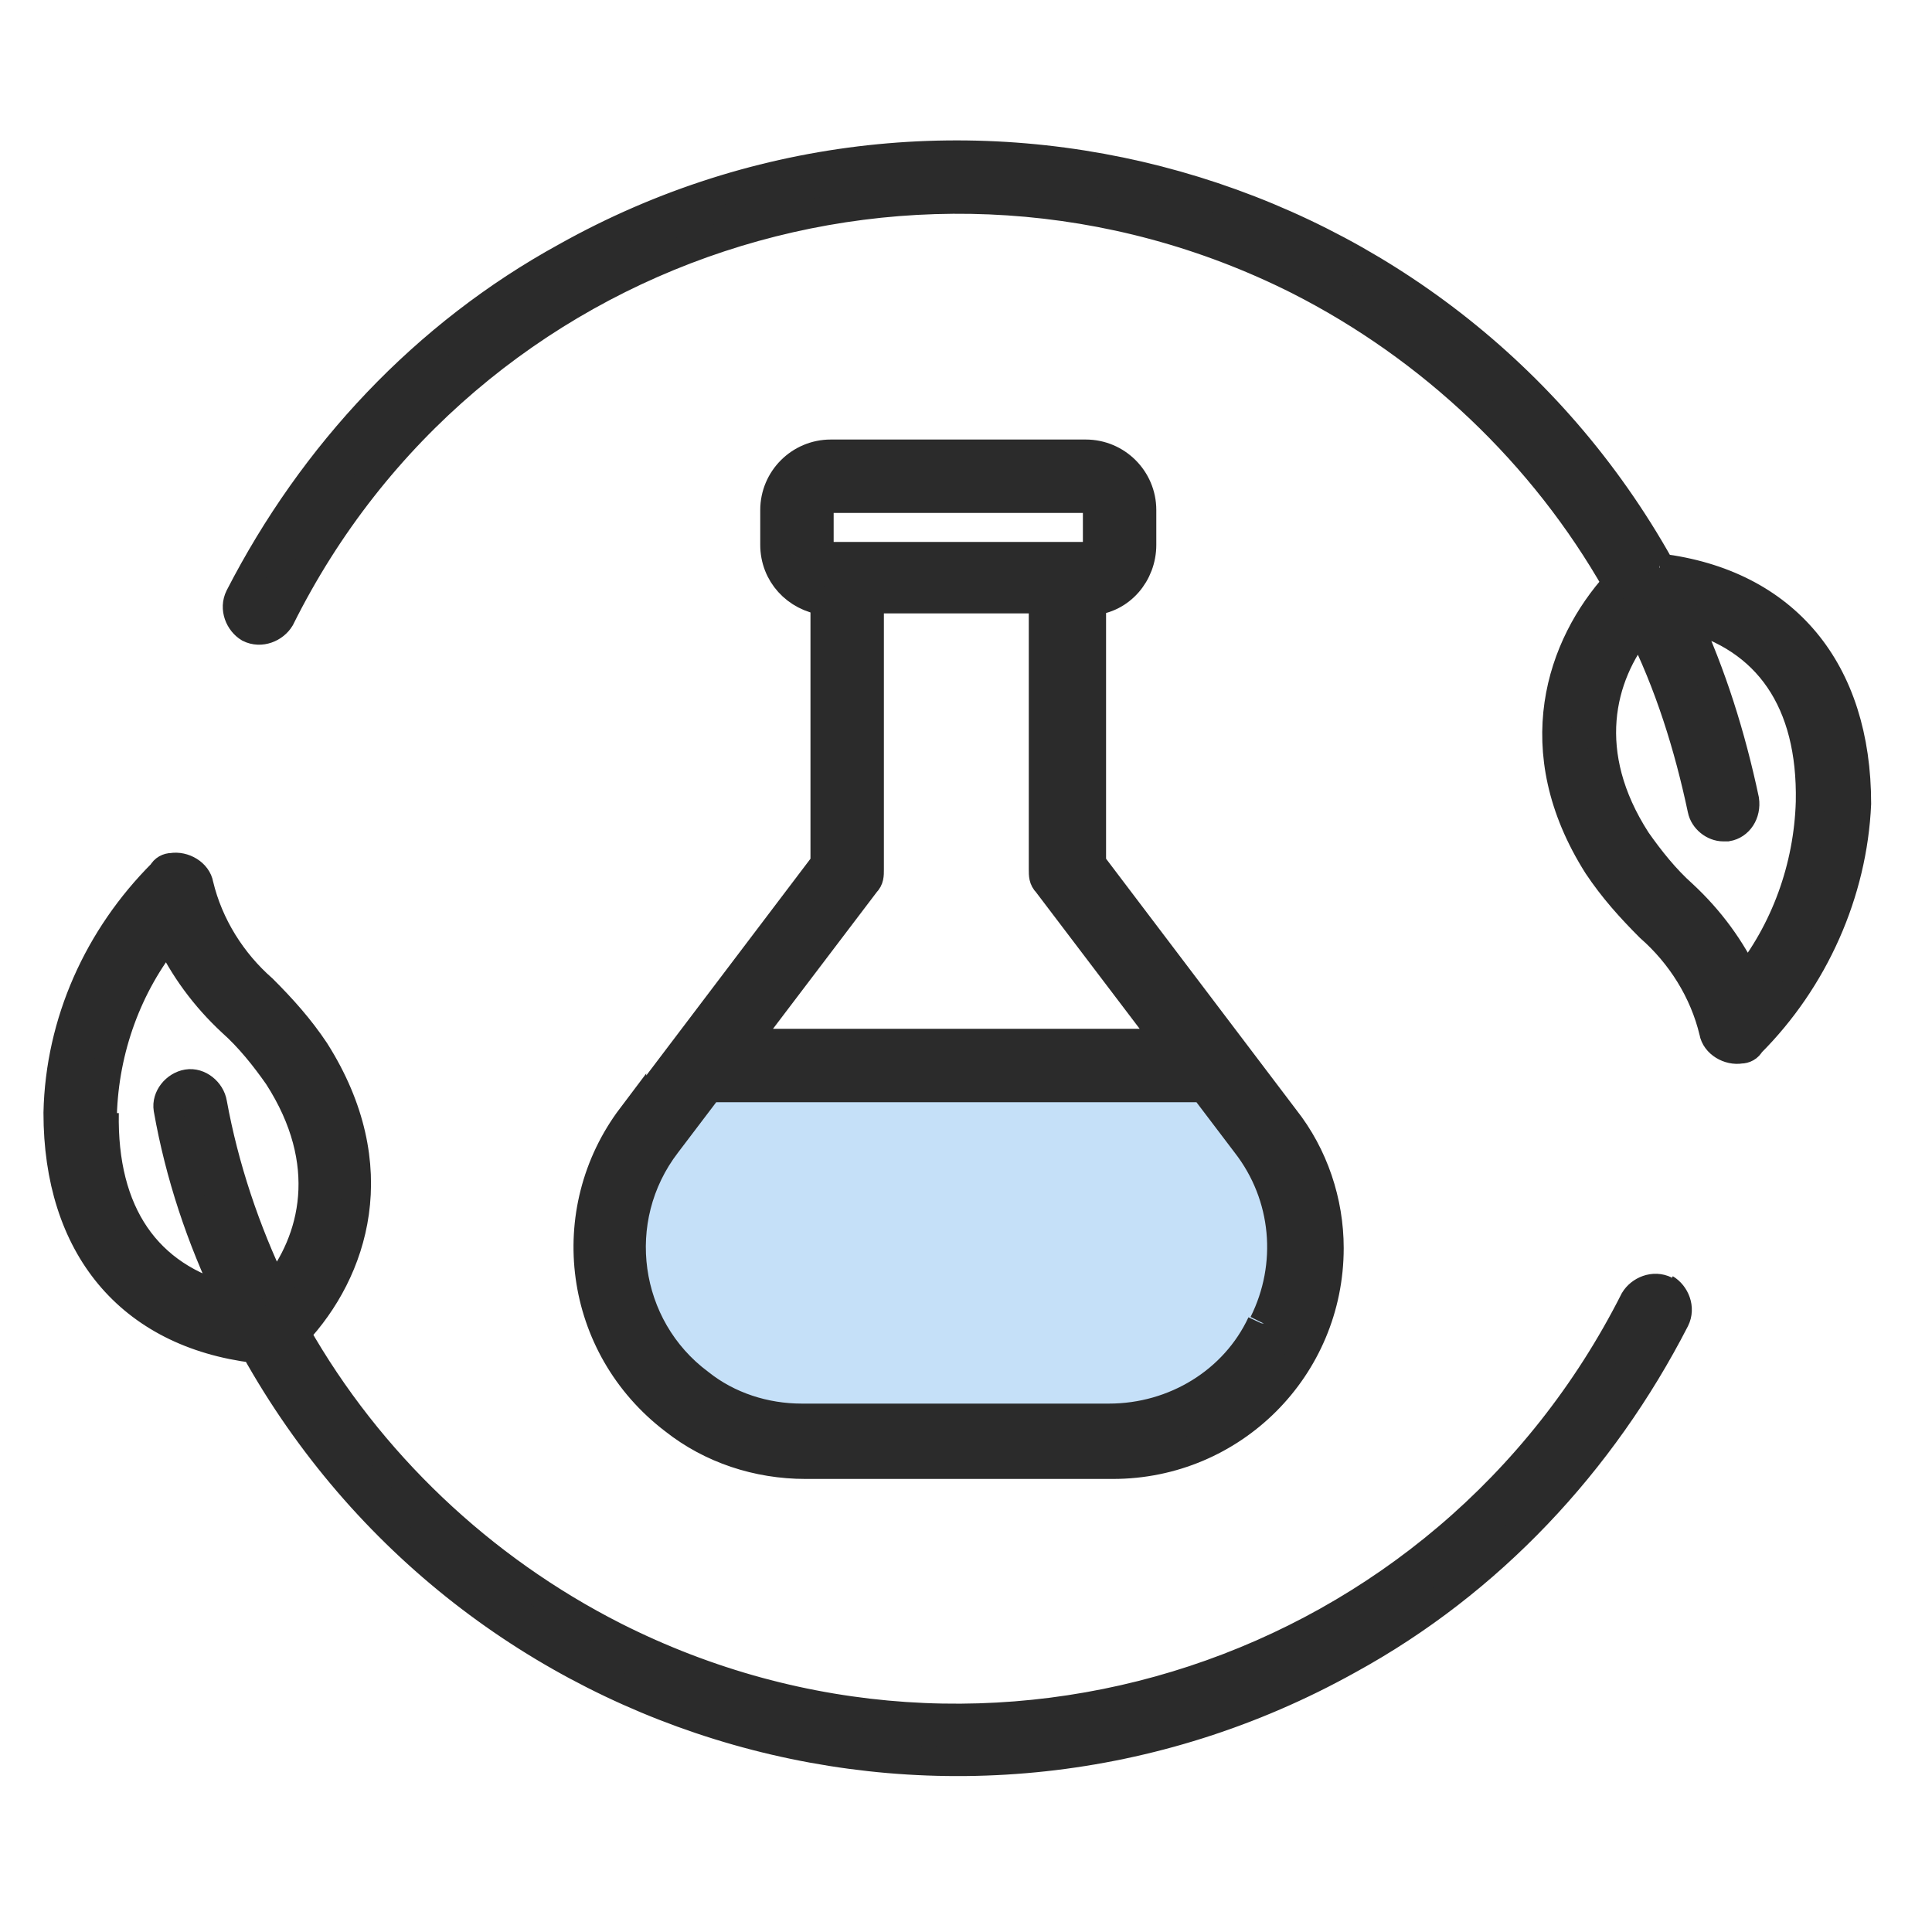 <?xml version="1.0" encoding="UTF-8"?>
<svg xmlns="http://www.w3.org/2000/svg" version="1.1" viewBox="0 0 100 100" width="100" height="100">
  <defs>
    <style>
      .cls-1 {
        fill: #c5e0f8;
      }

      .cls-2 {
        fill: #2b2b2b;
        fill-rule: evenodd;
        stroke: #2b2b2b;
        stroke-width: 1.5px;
      }
    </style>
  </defs>
  <path class="cls-1" d="M35.9,54.6h26.7s6.6,3.9,4.6,11.3-8.1,8.8-8.1,8.8h-18.8s-7.1-1.2-8.4-7.8,4.1-12.3,4.1-12.3Z"/>
  <path class="cls-2" d="M42.4,28.2v-1.8c0-.3.2-.5.6-.6h13.2c.3,0,.5.2.6.6v1.8c0,.3-.2.5-.6.6h-13.2c-.3,0-.5-.2-.6-.6M60.6,54h-22.1l6.3-8.3c.2-.2.2-.4.2-.7v-14h9v14c0,.3,0,.5.2.7l6.3,8.3ZM65.4,68.5c1.5-3,1.2-6.6-.9-9.3l-2.2-2.9h-25.6l-2.2,2.9c-3,3.9-2.2,9.5,1.7,12.4,1.5,1.2,3.4,1.8,5.3,1.8h15.9c3.4,0,6.5-1.9,7.9-4.9M32.7,57.8c-3.7,4.9-2.8,11.9,2.2,15.7,1.9,1.5,4.3,2.3,6.8,2.3h15.9c6.2,0,11.2-5,11.2-11.2,0-2.4-.8-4.8-2.3-6.7l-10-13.2v-13.6c1.5-.1,2.6-1.4,2.6-2.9v-1.8c0-1.6-1.3-2.9-2.9-2.9h-13.2c-1.6,0-2.9,1.3-2.9,2.9v1.8c0,1.5,1.1,2.7,2.6,2.9v13.6l-10,13.2ZM5.3,57.7c.1-3.4,1.3-6.7,3.4-9.3.8,1.7,1.9,3.2,3.3,4.5.9.8,1.7,1.8,2.4,2.8,2.9,4.5,1.9,8.5-.2,11.1-1.5-3.1-2.6-6.4-3.2-9.7-.1-.6-.7-1.1-1.3-1-.6.1-1.1.7-1,1.3,0,0,0,0,0,0,.6,3.4,1.7,6.7,3.2,9.8-4.3-1.1-6.6-4.4-6.5-9.6M86.2,66.8c-.6-.3-1.3,0-1.6.5-9.8,19.4-33.4,27.2-52.8,17.4-6.9-3.5-12.7-9-16.5-15.7,3-3.2,4.8-8.6,1-14.6-.8-1.2-1.7-2.2-2.7-3.2-1.6-1.4-2.8-3.3-3.3-5.4-.1-.6-.8-1-1.4-.9-.2,0-.4.1-.5.3-3.3,3.3-5.3,7.7-5.4,12.4,0,6.9,3.7,11.4,10.2,12.2,11.2,20.1,36.5,27.3,56.6,16.1,7.3-4,13.1-10.2,16.9-17.6.3-.6,0-1.3-.5-1.6,0,0,0,0,0,0M90.4,50.8c-.8-1.7-1.9-3.2-3.3-4.5-.9-.8-1.7-1.8-2.4-2.8-2.9-4.5-1.9-8.5.2-11.1,1.5,3,2.5,6.2,3.2,9.5.1.5.6.9,1.1.9,0,0,.2,0,.2,0,.6-.1,1-.7.9-1.4,0,0,0,0,0,0-.7-3.3-1.7-6.5-3.1-9.5,4.3,1.1,6.6,4.4,6.5,9.6-.1,3.4-1.3,6.7-3.4,9.3M85.9,29.3C74.7,9.3,49.3,2.1,29.3,13.3c-7.3,4-13.1,10.2-16.9,17.6-.3.6,0,1.3.5,1.6.6.3,1.3,0,1.6-.5,0,0,0,0,0,0C24.2,12.5,47.9,4.8,67.2,14.5c6.9,3.5,12.7,9,16.5,15.7-2.9,3.2-4.8,8.6-1,14.6.8,1.2,1.7,2.2,2.7,3.2,1.6,1.4,2.8,3.3,3.3,5.4.1.6.8,1,1.4.9.2,0,.4-.1.5-.3,3.3-3.3,5.3-7.8,5.5-12.4,0-6.9-3.7-11.4-10.2-12.2"/>
</svg>